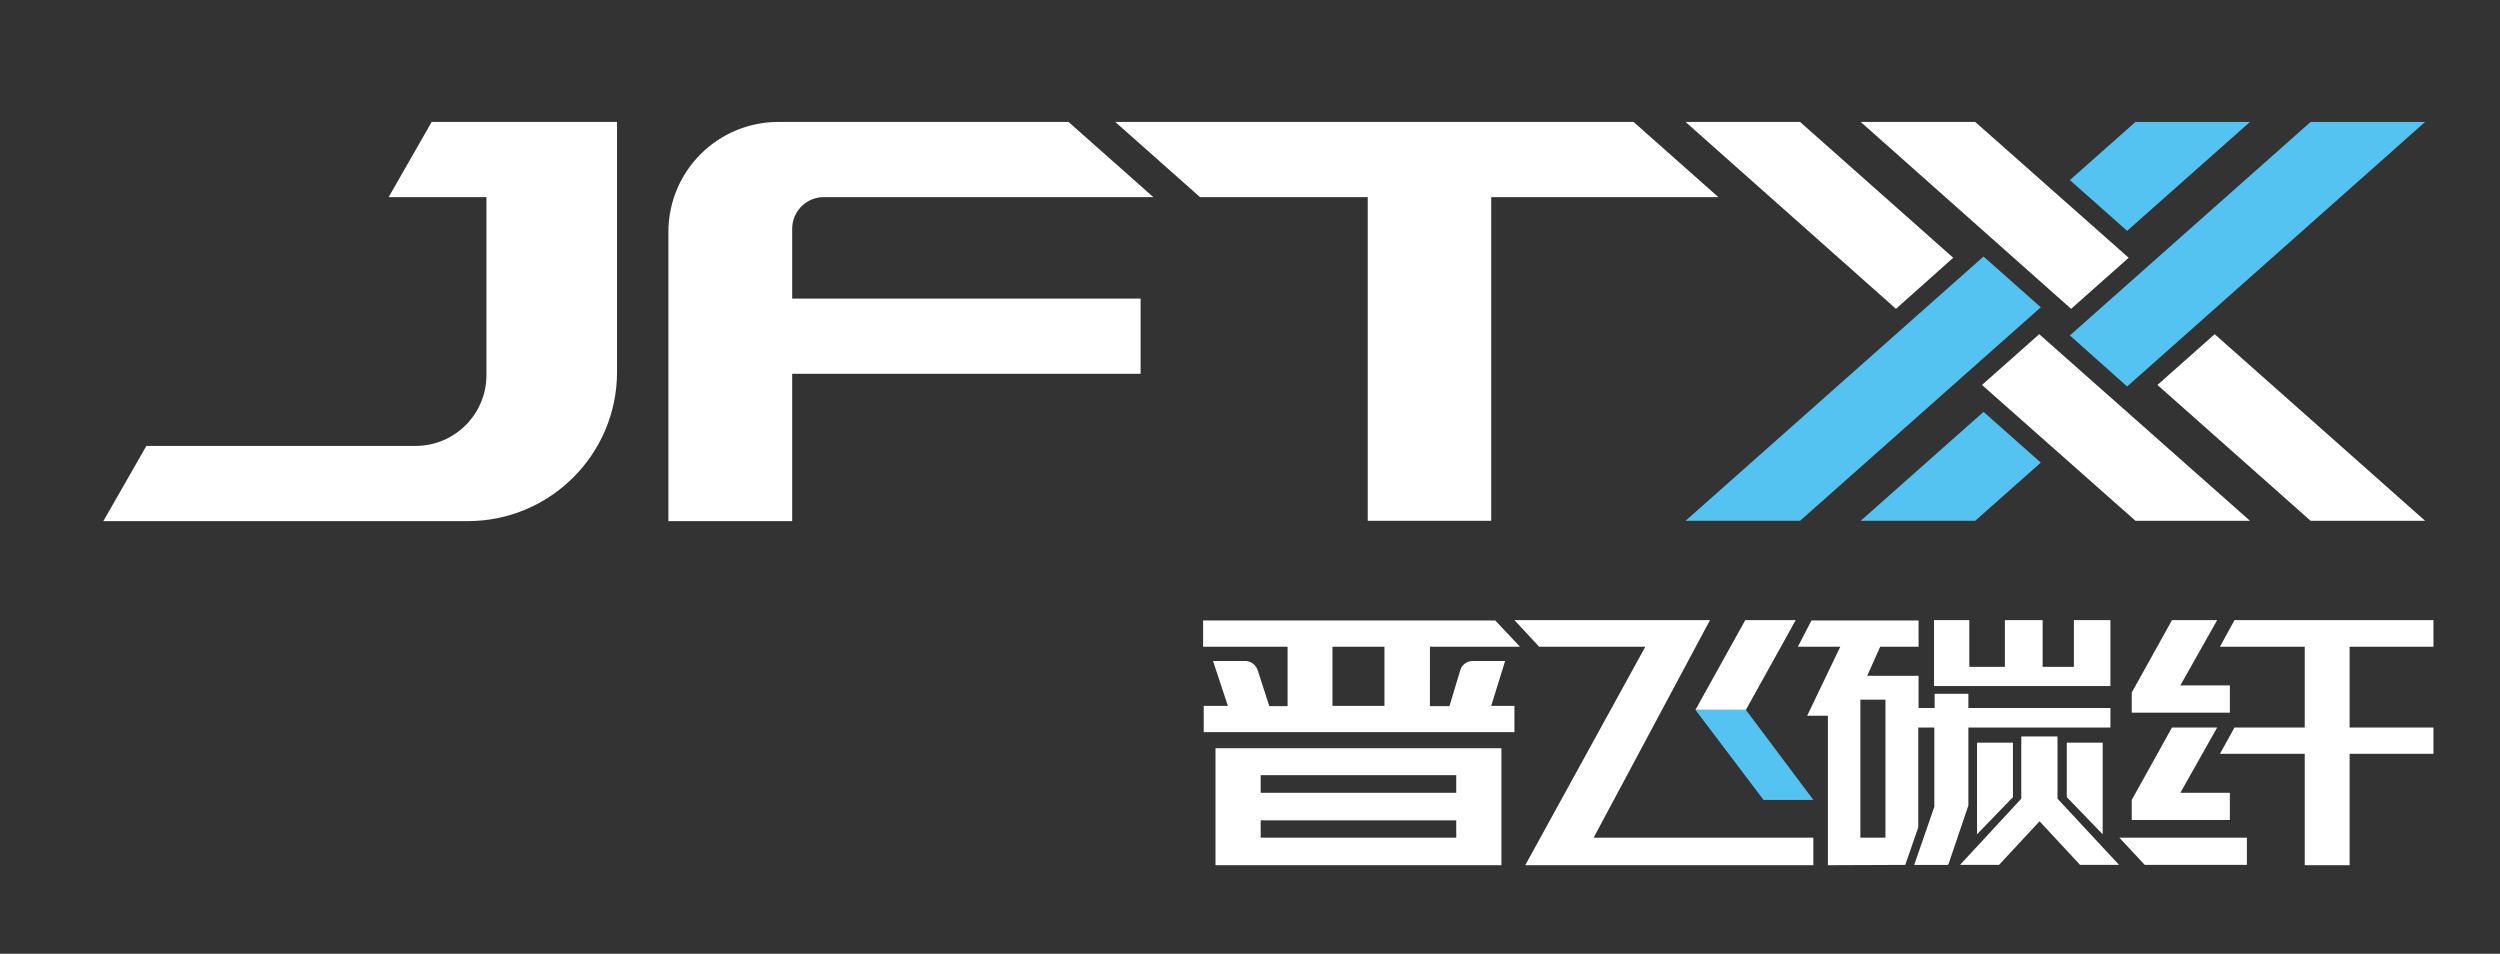 <?xml version="1.0" encoding="utf-8"?>
<!-- Generator: Adobe Illustrator 21.0.0, SVG Export Plug-In . SVG Version: 6.00 Build 0)  -->
<svg version="1.1" id="图层_1" xmlns="http://www.w3.org/2000/svg" xmlns:xlink="http://www.w3.org/1999/xlink" x="0px" y="0px"
	 viewBox="0 0 807.9 308.2" style="enable-background:new 0 0 807.9 308.2;" xml:space="preserve">
<rect x="0" y="0" width="807.9" height="308.2" fill="#333333" stroke="none"/>
<style type="text/css">
	.st0{fill:#FFFFFF;}
	.st1{fill:#004C9D;}
	.st2{fill:#54C3F1;}
	.st3{clip-path:url(#SVGID_2_);}
	.st4{fill:none;stroke:#54C3F1;stroke-miterlimit:10;}
	.st5{fill:none;stroke:#FFFFFF;stroke-width:0.3;stroke-miterlimit:10;}
	.st6{clip-path:url(#SVGID_4_);}
	.st7{fill:none;stroke:#54C3F1;stroke-width:0.6;stroke-miterlimit:10;}
	.st8{fill:none;stroke:#727171;stroke-width:0.4;stroke-miterlimit:10;}
	.st9{fill:#EFEFEF;}
	.st10{fill:none;stroke:#898989;stroke-width:0.5;stroke-miterlimit:10;}
	.st11{fill:none;stroke:#898989;stroke-width:0.5;stroke-miterlimit:10;stroke-dasharray:2,2;}
	.st12{fill:none;stroke:#898989;stroke-width:0.5;stroke-miterlimit:10;stroke-dasharray:1.988,1.988;}
	.st13{fill:none;stroke:#54C3F1;stroke-width:0.614;stroke-miterlimit:10;}
	.st14{fill:none;stroke:#54C3F1;stroke-width:0.619;stroke-miterlimit:10;}
	.st15{fill:none;stroke:#54C3F1;stroke-width:0.609;stroke-miterlimit:10;}
	.st16{fill:none;stroke:#B5B5B6;stroke-width:0.3;stroke-miterlimit:10;}
	.st17{fill:none;stroke:#DCDDDD;stroke-width:0.3;stroke-miterlimit:10;}
	.st18{fill:none;stroke:#DCDDDD;stroke-width:0.286;stroke-miterlimit:10;}
	.st19{opacity:0.2;}
	.st20{clip-path:url(#SVGID_6_);fill:#E60012;}
	.st21{clip-path:url(#SVGID_8_);fill:#E60012;}
	.st22{clip-path:url(#SVGID_10_);fill:#E60012;}
	.st23{clip-path:url(#SVGID_12_);fill:#E60012;}
	.st24{fill:#E60012;}
	.st25{fill:none;stroke:#B5B5B6;stroke-width:0.286;stroke-miterlimit:10;}
	.st26{fill:none;stroke:#595757;stroke-width:0.4;stroke-miterlimit:10;}
	.st27{fill:#595757;}
	.st28{fill:none;stroke:#333333;stroke-miterlimit:10;}
	.st29{fill:#595757;stroke:#333333;stroke-miterlimit:10;}
	.st30{fill:none;stroke:#333333;stroke-width:0.4;stroke-miterlimit:10;}
	.st31{fill:#FFFFFF;stroke:#B5B5B6;stroke-width:0.5;stroke-miterlimit:10;}
	.st32{fill:none;stroke:#898989;stroke-width:0.584;stroke-miterlimit:10;}
	.st33{fill:none;stroke:#898989;stroke-width:0.389;stroke-miterlimit:10;}
	.st34{fill:#898989;}
	.st35{fill:none;stroke:#898989;stroke-width:0.584;stroke-miterlimit:10;stroke-dasharray:1.938,1.938;}
	.st36{fill-rule:evenodd;clip-rule:evenodd;fill:#3E3A39;}
	.st37{fill:#3E3A39;}
	.st38{fill:none;stroke:#898989;stroke-width:0.501;stroke-miterlimit:10;}
	.st39{fill-rule:evenodd;clip-rule:evenodd;}
	.st40{fill:none;stroke:#898989;stroke-width:0.25;stroke-miterlimit:10;stroke-dasharray:1;}
	.st41{fill:#54C3F1;stroke:#1D2088;stroke-width:0.5;stroke-miterlimit:10;}
	.st42{fill:#004C9D;stroke:#1D2088;stroke-width:0.5;stroke-miterlimit:10;}
	.st43{fill:#E6002D;}
	.st44{fill:none;stroke:#E60012;stroke-width:0.796;stroke-miterlimit:10;}
	.st45{fill:#B5B5B6;}
	.st46{fill:#727171;}
	.st47{fill:none;stroke:#9FA0A0;stroke-width:0.499;stroke-linecap:round;stroke-linejoin:round;stroke-dasharray:1.66,2.491;}
	.st48{fill:none;stroke:#9FA0A0;stroke-width:0.56;stroke-linecap:round;stroke-linejoin:round;stroke-dasharray:1.865,2.798;}
	.st49{fill:none;stroke:#9FA0A0;stroke-width:0.469;stroke-linecap:round;stroke-linejoin:round;stroke-dasharray:1.559,2.339;}
	.st50{fill:none;stroke:#9FA0A0;stroke-width:0.729;stroke-linecap:round;stroke-linejoin:round;stroke-dasharray:2.427,3.64;}
	.st51{opacity:0.9;fill:#004C9D;}
	.st52{opacity:0.8;fill:#004C9D;}
	.st53{opacity:0.7;fill:#004C9D;}
	.st54{opacity:0.6;fill:#004C9D;}
	.st55{opacity:0.5;fill:#004C9D;}
	.st56{opacity:0.4;fill:#004C9D;}
	.st57{opacity:0.3;fill:#004C9D;}
	.st58{opacity:0.2;fill:#004C9D;}
	.st59{opacity:0.1;fill:#004C9D;}
	.st60{fill:none;stroke:#FFFFFF;stroke-width:0.26;stroke-miterlimit:10;}
	.st61{opacity:0.9;fill:#54C3F1;}
	.st62{opacity:0.8;fill:#54C3F1;}
	.st63{opacity:0.7;fill:#54C3F1;}
	.st64{opacity:0.6;fill:#54C3F1;}
	.st65{opacity:0.5;fill:#54C3F1;}
	.st66{opacity:0.4;fill:#54C3F1;}
	.st67{opacity:0.3;fill:#54C3F1;}
	.st68{opacity:0.2;fill:#54C3F1;}
	.st69{opacity:0.1;fill:#54C3F1;}
	.st70{opacity:0.9;}
	.st71{opacity:0.8;}
	.st72{opacity:0.7;}
	.st73{opacity:0.6;}
	.st74{opacity:0.5;}
	.st75{opacity:0.4;}
	.st76{opacity:0.3;}
	.st77{opacity:0.1;}
	.st78{fill:none;stroke:#FFFFFF;stroke-width:0.276;stroke-miterlimit:10;}
	.st79{opacity:0.9;fill:#B5B5B6;}
	.st80{opacity:0.8;fill:#B5B5B6;}
	.st81{opacity:0.7;fill:#B5B5B6;}
	.st82{opacity:0.6;fill:#B5B5B6;}
	.st83{opacity:0.5;fill:#B5B5B6;}
	.st84{opacity:0.4;fill:#B5B5B6;}
	.st85{opacity:0.3;fill:#B5B5B6;}
	.st86{opacity:0.2;fill:#B5B5B6;}
	.st87{opacity:0.1;fill:#B5B5B6;}
	.st88{fill:#C6A86F;}
	.st89{opacity:0.9;fill:#C6A86F;}
	.st90{opacity:0.8;fill:#C6A86F;}
	.st91{opacity:0.7;fill:#C6A86F;}
	.st92{opacity:0.6;fill:#C6A86F;}
	.st93{opacity:0.5;fill:#C6A86F;}
	.st94{opacity:0.4;fill:#C6A86F;}
	.st95{opacity:0.3;fill:#C6A86F;}
	.st96{opacity:0.2;fill:#C6A86F;}
	.st97{opacity:0.1;fill:#C6A86F;}
	.st98{fill:#BD8C66;}
	.st99{fill:#BC8865;}
	.st100{opacity:0.9;fill:#BC8865;}
	.st101{opacity:0.8;fill:#BC8865;}
	.st102{opacity:0.7;fill:#BC8865;}
	.st103{opacity:0.6;fill:#BC8865;}
	.st104{opacity:0.5;fill:#BC8865;}
	.st105{opacity:0.4;fill:#BC8865;}
	.st106{opacity:0.3;fill:#BC8865;}
	.st107{opacity:0.2;fill:#BC8865;}
	.st108{opacity:0.1;fill:#BC8865;}
	.st109{fill:#2C893A;}
	.st110{opacity:0.9;fill:#2C893A;}
	.st111{opacity:0.8;fill:#2C893A;}
	.st112{opacity:0.7;fill:#2C893A;}
	.st113{opacity:0.6;fill:#2C893A;}
	.st114{opacity:0.5;fill:#2C893A;}
	.st115{opacity:0.4;fill:#2C893A;}
	.st116{opacity:0.3;fill:#2C893A;}
	.st117{opacity:0.2;fill:#2C893A;}
	.st118{opacity:0.1;fill:#2C893A;}
	.st119{fill:#B91C22;}
	.st120{opacity:0.9;fill:#B91C22;}
	.st121{opacity:0.8;fill:#B91C22;}
	.st122{opacity:0.7;fill:#B91C22;}
	.st123{opacity:0.6;fill:#B91C22;}
	.st124{opacity:0.5;fill:#B91C22;}
	.st125{opacity:0.4;fill:#B91C22;}
	.st126{opacity:0.3;fill:#B91C22;}
	.st127{opacity:0.2;fill:#B91C22;}
	.st128{opacity:0.1;fill:#B91C22;}
	.st129{stroke:#000000;stroke-width:0.5;stroke-miterlimit:10;}
	.st130{fill:#100F0F;}
	.st131{clip-path:url(#SVGID_38_);}
	.st132{clip-path:url(#SVGID_40_);fill:#004C9D;}
	.st133{clip-path:url(#SVGID_40_);fill:#FFFFFF;}
	.st134{clip-path:url(#SVGID_40_);}
	.st135{clip-path:url(#SVGID_42_);fill:#FFFFFF;}
	.st136{clip-path:url(#SVGID_42_);fill:#54C3F1;}
	.st137{clip-path:url(#SVGID_44_);}
	.st138{fill:none;stroke:#54C3F1;stroke-width:0.629;stroke-miterlimit:10;}
	.st139{clip-path:url(#SVGID_46_);fill:#E60012;}
	.st140{clip-path:url(#SVGID_48_);fill:#E60012;}
	.st141{clip-path:url(#SVGID_50_);fill:#E60012;}
	.st142{clip-path:url(#SVGID_52_);fill:#E60012;}
	.st143{fill:#DCDDDD;}
	.st144{clip-path:url(#SVGID_54_);fill:#E60012;}
	.st145{clip-path:url(#SVGID_56_);fill:#E60012;}
	.st146{clip-path:url(#SVGID_58_);fill:#E60012;}
	.st147{clip-path:url(#SVGID_60_);fill:#E60012;}
	.st148{clip-path:url(#SVGID_62_);fill:#E60012;}
	.st149{clip-path:url(#SVGID_64_);fill:#E60012;}
	.st150{clip-path:url(#SVGID_66_);fill:#E60012;}
	.st151{clip-path:url(#SVGID_68_);fill:#E60012;}
	.st152{clip-path:url(#SVGID_70_);fill:#E60012;}
	.st153{clip-path:url(#SVGID_72_);fill:#E60012;}
	.st154{clip-path:url(#SVGID_74_);fill:#E60012;}
	.st155{clip-path:url(#SVGID_76_);fill:#E60012;}
	.st156{fill-rule:evenodd;clip-rule:evenodd;fill:#004C9D;}
	.st157{fill-rule:evenodd;clip-rule:evenodd;fill:#FFFFFF;}
	.st158{clip-path:url(#SVGID_78_);fill:#E60012;}
	.st159{clip-path:url(#SVGID_80_);fill:#E60012;}
	.st160{clip-path:url(#SVGID_82_);fill:#E60012;}
	.st161{clip-path:url(#SVGID_84_);fill:#E60012;}
	.st162{clip-path:url(#SVGID_86_);fill:#E60012;}
	.st163{clip-path:url(#SVGID_88_);fill:#E60012;}
	.st164{clip-path:url(#SVGID_90_);fill:#E60012;}
	.st165{clip-path:url(#SVGID_92_);fill:#E60012;}
	.st166{fill:none;stroke:#595757;stroke-width:0.5;stroke-miterlimit:10;}
	.st167{clip-path:url(#SVGID_94_);}
	.st168{clip-path:url(#SVGID_96_);fill:#004C9D;}
	.st169{clip-path:url(#SVGID_96_);fill:#FFFFFF;}
	.st170{clip-path:url(#SVGID_96_);}
	.st171{clip-path:url(#SVGID_98_);fill:#FFFFFF;}
	.st172{clip-path:url(#SVGID_98_);fill:#54C3F1;}
	.st173{clip-path:url(#SVGID_100_);}
	.st174{clip-path:url(#SVGID_102_);}
	.st175{clip-path:url(#SVGID_104_);fill:#004C9D;}
	.st176{opacity:0.2;clip-path:url(#SVGID_104_);}
	.st177{clip-path:url(#SVGID_106_);}
	.st178{clip-path:url(#SVGID_108_);}
	.st179{clip-path:url(#SVGID_110_);fill:#004C9D;}
	.st180{clip-path:url(#SVGID_110_);fill:#FFFFFF;}
	.st181{clip-path:url(#SVGID_110_);}
	.st182{clip-path:url(#SVGID_112_);fill:#FFFFFF;}
	.st183{clip-path:url(#SVGID_112_);fill:#54C3F1;}
	.st184{clip-path:url(#SVGID_114_);}
	.st185{opacity:0.3;fill:url(#SVGID_115_);}
	.st186{clip-path:url(#SVGID_117_);}
	.st187{fill:none;}
	.st188{clip-path:url(#SVGID_119_);}
	.st189{fill:none;stroke:#004C9D;stroke-width:0.444;stroke-miterlimit:10;}
	.st190{clip-path:url(#SVGID_121_);}
	.st191{fill:none;stroke:#FFFFFF;stroke-width:1.241;stroke-miterlimit:10;}
	.st192{clip-path:url(#SVGID_123_);}
	.st193{fill-rule:evenodd;clip-rule:evenodd;fill:#898989;}
	.st194{clip-path:url(#SVGID_125_);}
	.st195{clip-path:url(#SVGID_127_);fill:#004C9D;}
	.st196{clip-path:url(#SVGID_127_);fill:#FFFFFF;}
	.st197{clip-path:url(#SVGID_127_);}
	.st198{clip-path:url(#SVGID_129_);fill:#FFFFFF;}
	.st199{clip-path:url(#SVGID_129_);fill:#54C3F1;}
	.st200{fill:none;stroke:#898989;stroke-width:0.752;stroke-miterlimit:10;}
	.st201{clip-path:url(#SVGID_131_);fill:#004C9D;}
	.st202{opacity:0.2;clip-path:url(#SVGID_131_);}
	.st203{clip-path:url(#SVGID_133_);}
</style>
<g>
	<g>
		<polygon class="st0" points="720.6,221.5 704.6,221.5 716.5,200.4 701.9,200.4 688.9,223.8 688.9,230.3 720.6,230.3 		"/>
		<path class="st0" d="M491.2,209l-8-8.5h-94.4v8.5h27.3v19.2h-5.9l-3.8-11.7c-0.6-1.7-2.2-2.9-4-2.9h-10.4l4.8,14.5h-7.8v8.5h100.4
			v-8.5h-7.5l4.5-14.5h-10.5c-1.8,0-3.5,1.2-4,3l-3.5,11.6h-6.3V209H491.2z M447.4,228.1h-16.8V209h16.8V228.1z"/>
		<polygon class="st0" points="552.6,200.4 489.4,200.4 497.4,209 531.7,209 492.9,279.6 586,279.6 586,270.7 515,270.7 		"/>
		<polygon class="st0" points="564,229.4 564.2,229.4 580.3,200.4 564,200.4 547.9,229.4 		"/>
		<polygon class="st0" points="664.9,240 664.9,240 664.9,238 653.2,238 653.2,258.1 633.4,279.5 646,279.5 659.1,265.4 
			672.2,279.5 684.8,279.5 664.9,258.1 		"/>
		<polygon class="st0" points="682,200.4 670.2,200.4 670.2,215.5 660.1,215.5 660.1,200.4 647.9,200.4 647.9,215.5 636.4,215.5 
			636.4,200.4 625,200.4 625,221.7 682,221.7 		"/>
		<polygon class="st0" points="650.5,257.6 650.5,240 638.9,240 638.9,269.6 		"/>
		<polygon class="st0" points="679.5,269.6 679.5,240 667.9,240 667.9,257.6 		"/>
		<path class="st0" d="M636.1,235.1H682v-6.3h-45.9v-4.6h-10.9v4.6H620v-10.4h-16.6l4.2-9.4H620v-8.5h-34.6L581,209h13.7l-10.7,22.3
			h6.7v48.3l25-0.1l4.2-12.1v-32.3h5.2v25.6l-6.5,18.8h10.7c0.2,0,0.3-0.1,0.4-0.3l6.4-18.9V235.1z M609.3,270.7h-8.1v-44.6h8.1
			V270.7z"/>
		<polygon class="st0" points="786.4,209 786.4,200.4 722.1,200.4 717.4,209 744.8,209 744.8,235.1 722.1,235.1 717.4,243.6 
			744.8,243.6 744.8,279.6 759.3,279.6 759.3,243.6 786.4,243.6 786.4,235.1 759.3,235.1 759.3,209 		"/>
		<polygon class="st0" points="693.1,279.5 726.1,279.5 726.1,270.7 684.9,270.7 		"/>
		<polygon class="st0" points="720.6,256.2 704.6,256.2 716.5,235.1 701.9,235.1 688.9,258.5 688.9,265 720.6,265 		"/>
	</g>
	<g id="XMLID_152_">
		<polygon id="XMLID_170_" class="st2" points="727.1,39.4 690.1,39.4 668.9,58.2 687.4,74.6 		"/>
		<polygon id="XMLID_169_" class="st0" points="581.7,39.4 544.7,39.4 612.7,99.8 631.2,83.3 		"/>
		<g id="XMLID_166_">
			<path id="XMLID_168_" class="st0" d="M251.6,39.4C231.9,39.4,216,55.3,216,75v93.4h40v-47.6h112.6V96.5H256V73.9
				c0-5.6,4.6-10.2,10.2-10.2h106.5l-27.4-24.3H251.6z"/>
			<polygon id="XMLID_167_" class="st0" points="527.9,39.4 360.4,39.4 387.8,63.7 442,63.7 442,168.3 481.9,168.3 481.9,63.7 
				555.3,63.7 			"/>
		</g>
		<g id="XMLID_164_">
			<polygon id="XMLID_165_" class="st0" points="638.3,39.4 601.3,39.4 669.3,99.8 687.9,83.3 			"/>
		</g>
		<g id="XMLID_162_">
			<polygon id="XMLID_163_" class="st2" points="544.7,168.3 581.7,168.3 659.5,99.3 641,82.9 			"/>
		</g>
		<g id="XMLID_160_">
			<polygon id="XMLID_161_" class="st0" points="727.1,168.3 659,108 640.5,124.4 690.1,168.3 			"/>
		</g>
		<g id="XMLID_158_">
			<polygon id="XMLID_159_" class="st2" points="783.7,39.4 746.7,39.4 668.9,108.4 687.4,124.9 			"/>
		</g>
		<polygon id="XMLID_157_" class="st0" points="697.2,124.4 746.7,168.3 783.7,168.3 715.7,108 		"/>
		<polygon id="XMLID_155_" class="st2" points="601.3,168.3 638.3,168.3 659.5,149.5 641,133.1 		"/>
		<path id="XMLID_153_" class="st0" d="M139.5,39.4l-13.9,24.3h31.6v57.5c0,12.6-10.2,22.9-22.9,22.9h-87l-13.9,24.3h117.8
			c26.6,0,48.2-21.6,48.2-48.2V39.4H139.5z"/>
	</g>
	<path id="XMLID_148_" class="st0" d="M392.8,241.8v37.8h92.4v-37.8H392.8z M407.4,250.5h63.2v5.7h-63.2V250.5z M407.4,270.7v-5.6
		h63.2v5.6H407.4z"/>
	<polygon id="XMLID_147_" class="st2" points="564.2,229.4 547.9,229.4 569.9,258.5 586,258.5 	"/>
</g>
</svg>

